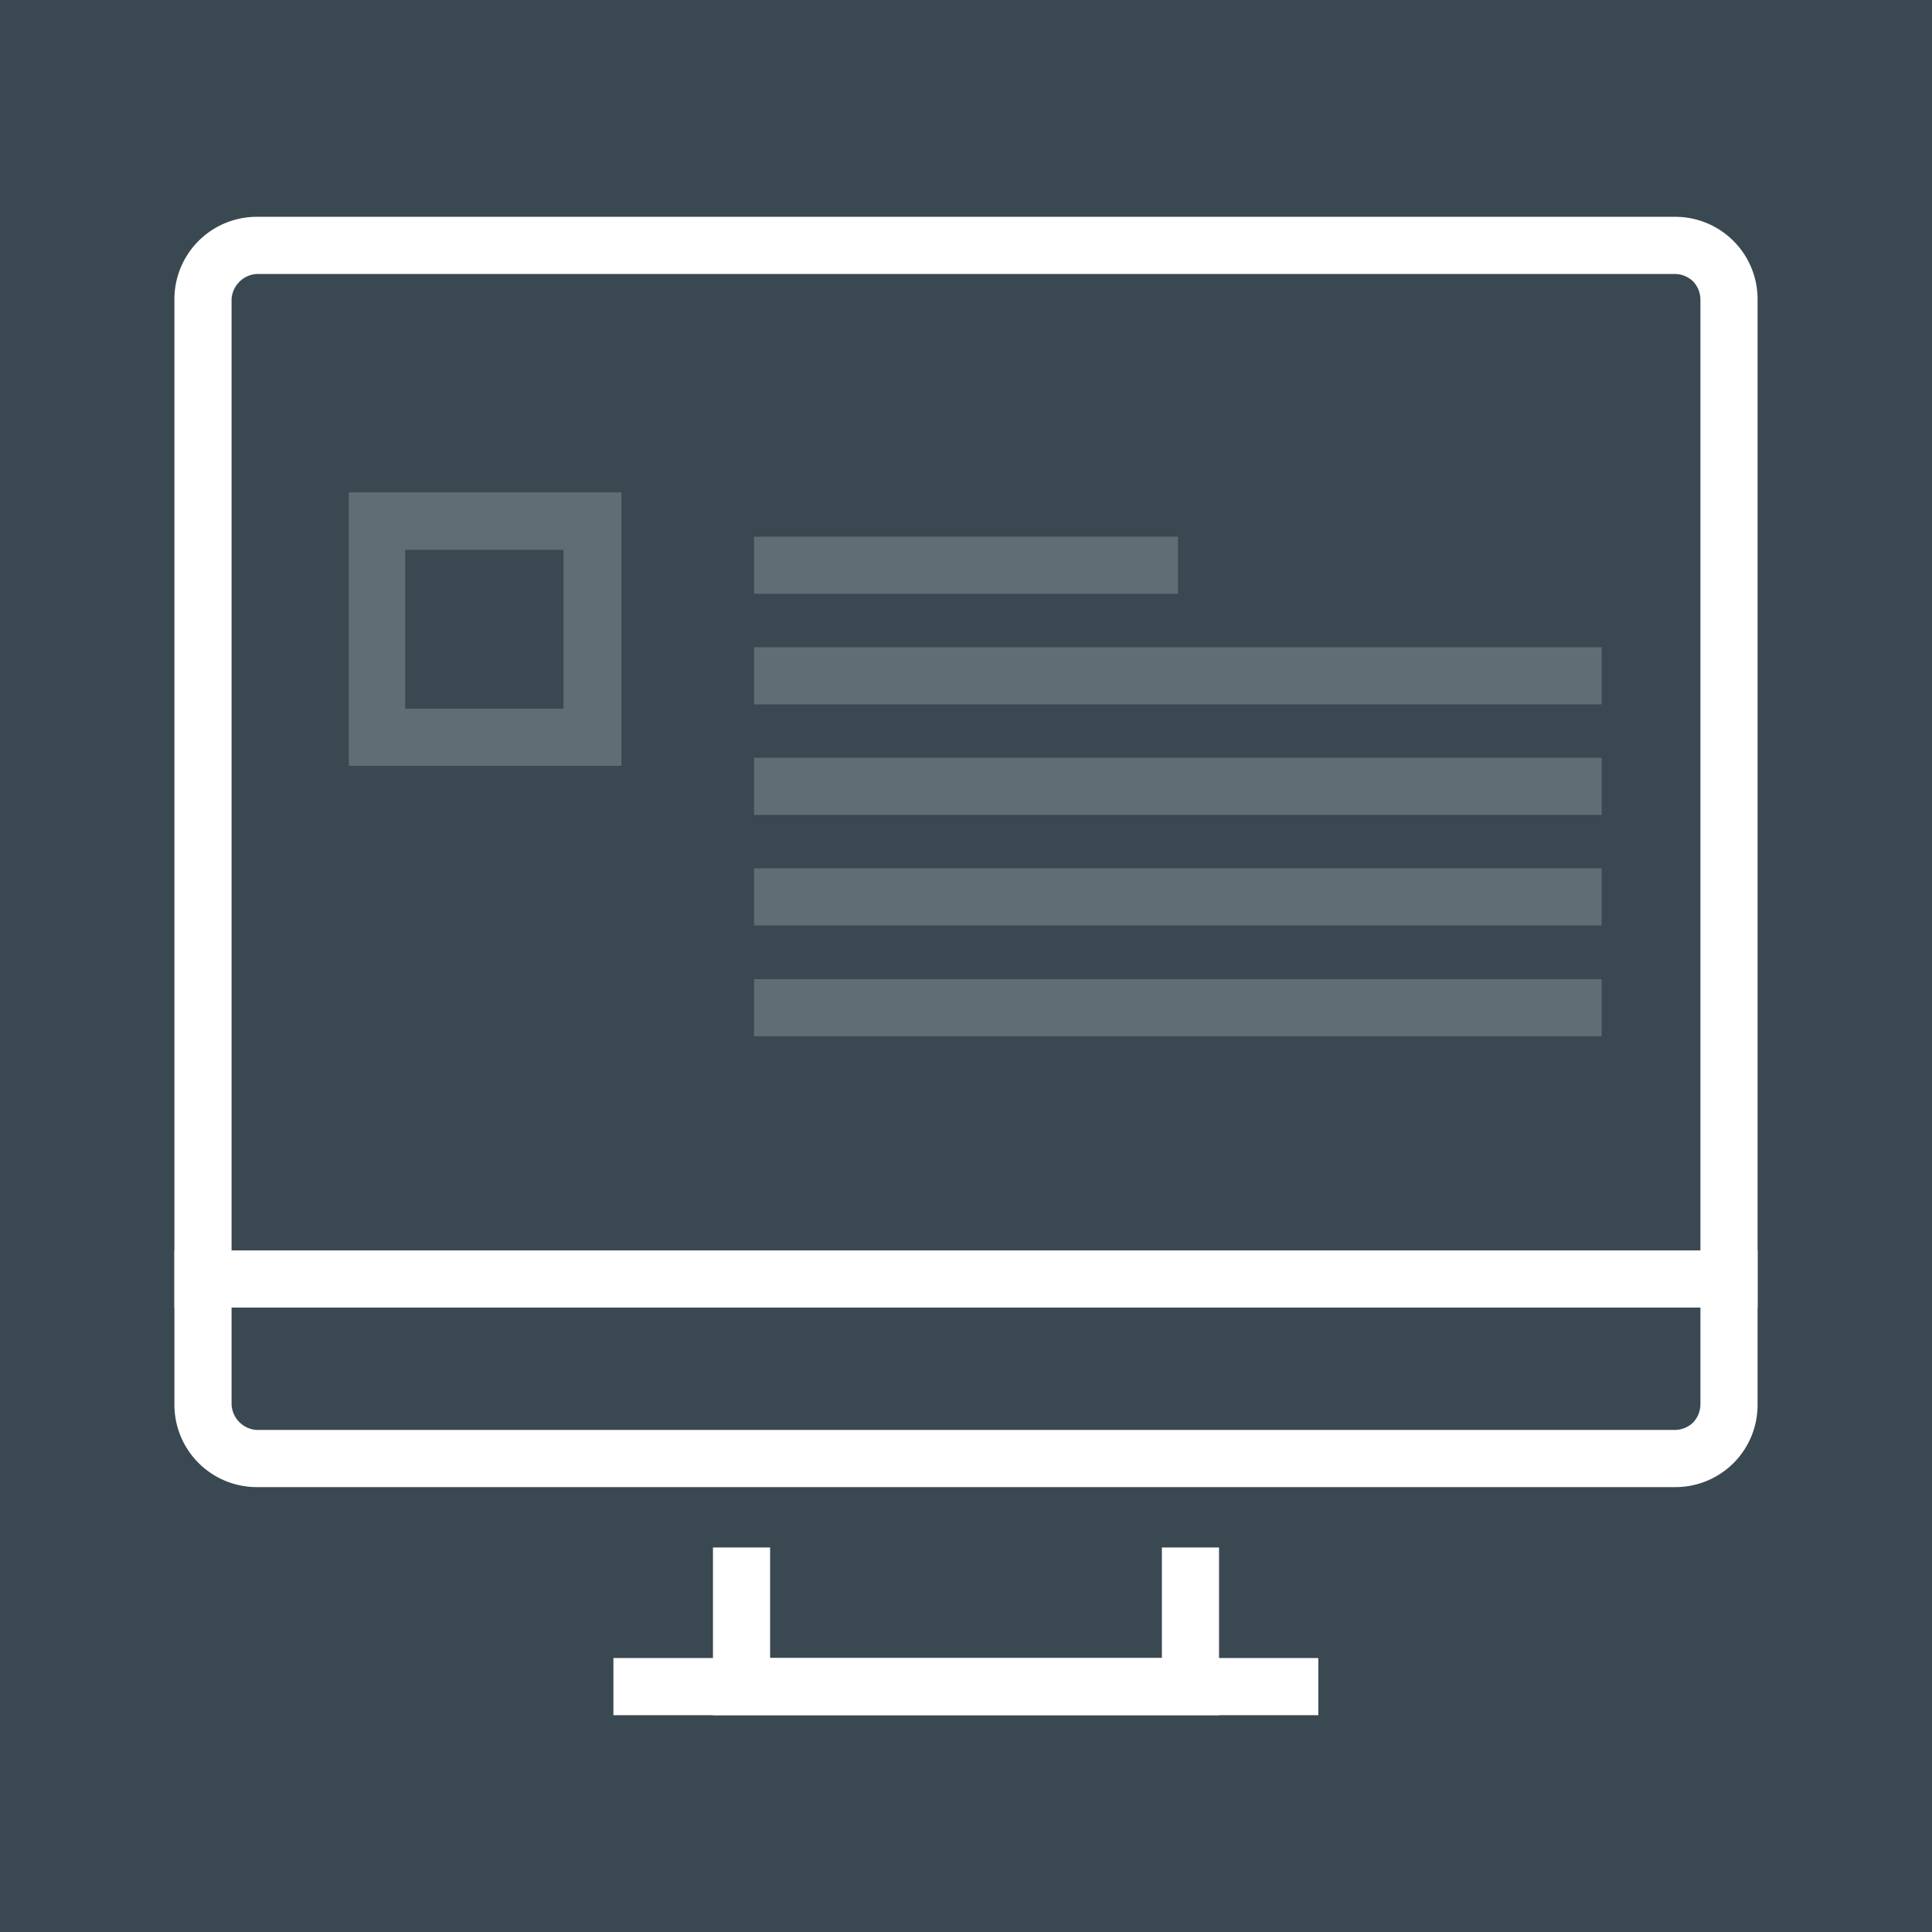 <svg id="Layer_1" data-name="Layer 1" xmlns="http://www.w3.org/2000/svg" viewBox="0 0 72 72"><defs><style>.cls-1{fill:#3a4851;}.cls-2{fill:#fff;}.cls-3{fill:#616d74;}</style></defs><rect class="cls-1" width="72" height="72"/><polygon class="cls-2" points="45.43 63.92 26.57 63.92 26.57 57.67 28.7 57.67 28.7 61.79 43.3 61.79 43.3 57.67 45.43 57.67 45.43 63.92"/><rect class="cls-2" x="22.86" y="61.79" width="26.27" height="2.13"/><path class="cls-2" d="M65.5,48.73H6.5V11.15A3.07,3.07,0,0,1,9.57,8.08H62.43a3.07,3.07,0,0,1,3.07,3.07ZM8.63,46.6H63.37V11.15a1,1,0,0,0-.28-.67,1,1,0,0,0-.66-.27H9.57a1,1,0,0,0-.94.94Z"/><path class="cls-2" d="M62.43,55.42H9.57A3.07,3.07,0,0,1,6.5,52.35V46.6h59v5.75a3.06,3.06,0,0,1-3.07,3.07ZM8.63,48.73v3.62a1,1,0,0,0,.94.94H62.43a1,1,0,0,0,.66-.27,1,1,0,0,0,.28-.67V48.73Z"/><path class="cls-3" d="M23.16,28.54H13V18.35H23.16ZM15.1,26.41H21V20.49H15.1Z"/><rect class="cls-3" x="28.1" y="28.24" width="31.59" height="2.13"/><rect class="cls-3" x="28.1" y="20" width="15.8" height="2.13"/><rect class="cls-3" x="28.1" y="24.12" width="31.59" height="2.13"/><rect class="cls-3" x="28.1" y="36.49" width="31.59" height="2.13"/><rect class="cls-3" x="28.1" y="32.36" width="31.59" height="2.13"/></svg>